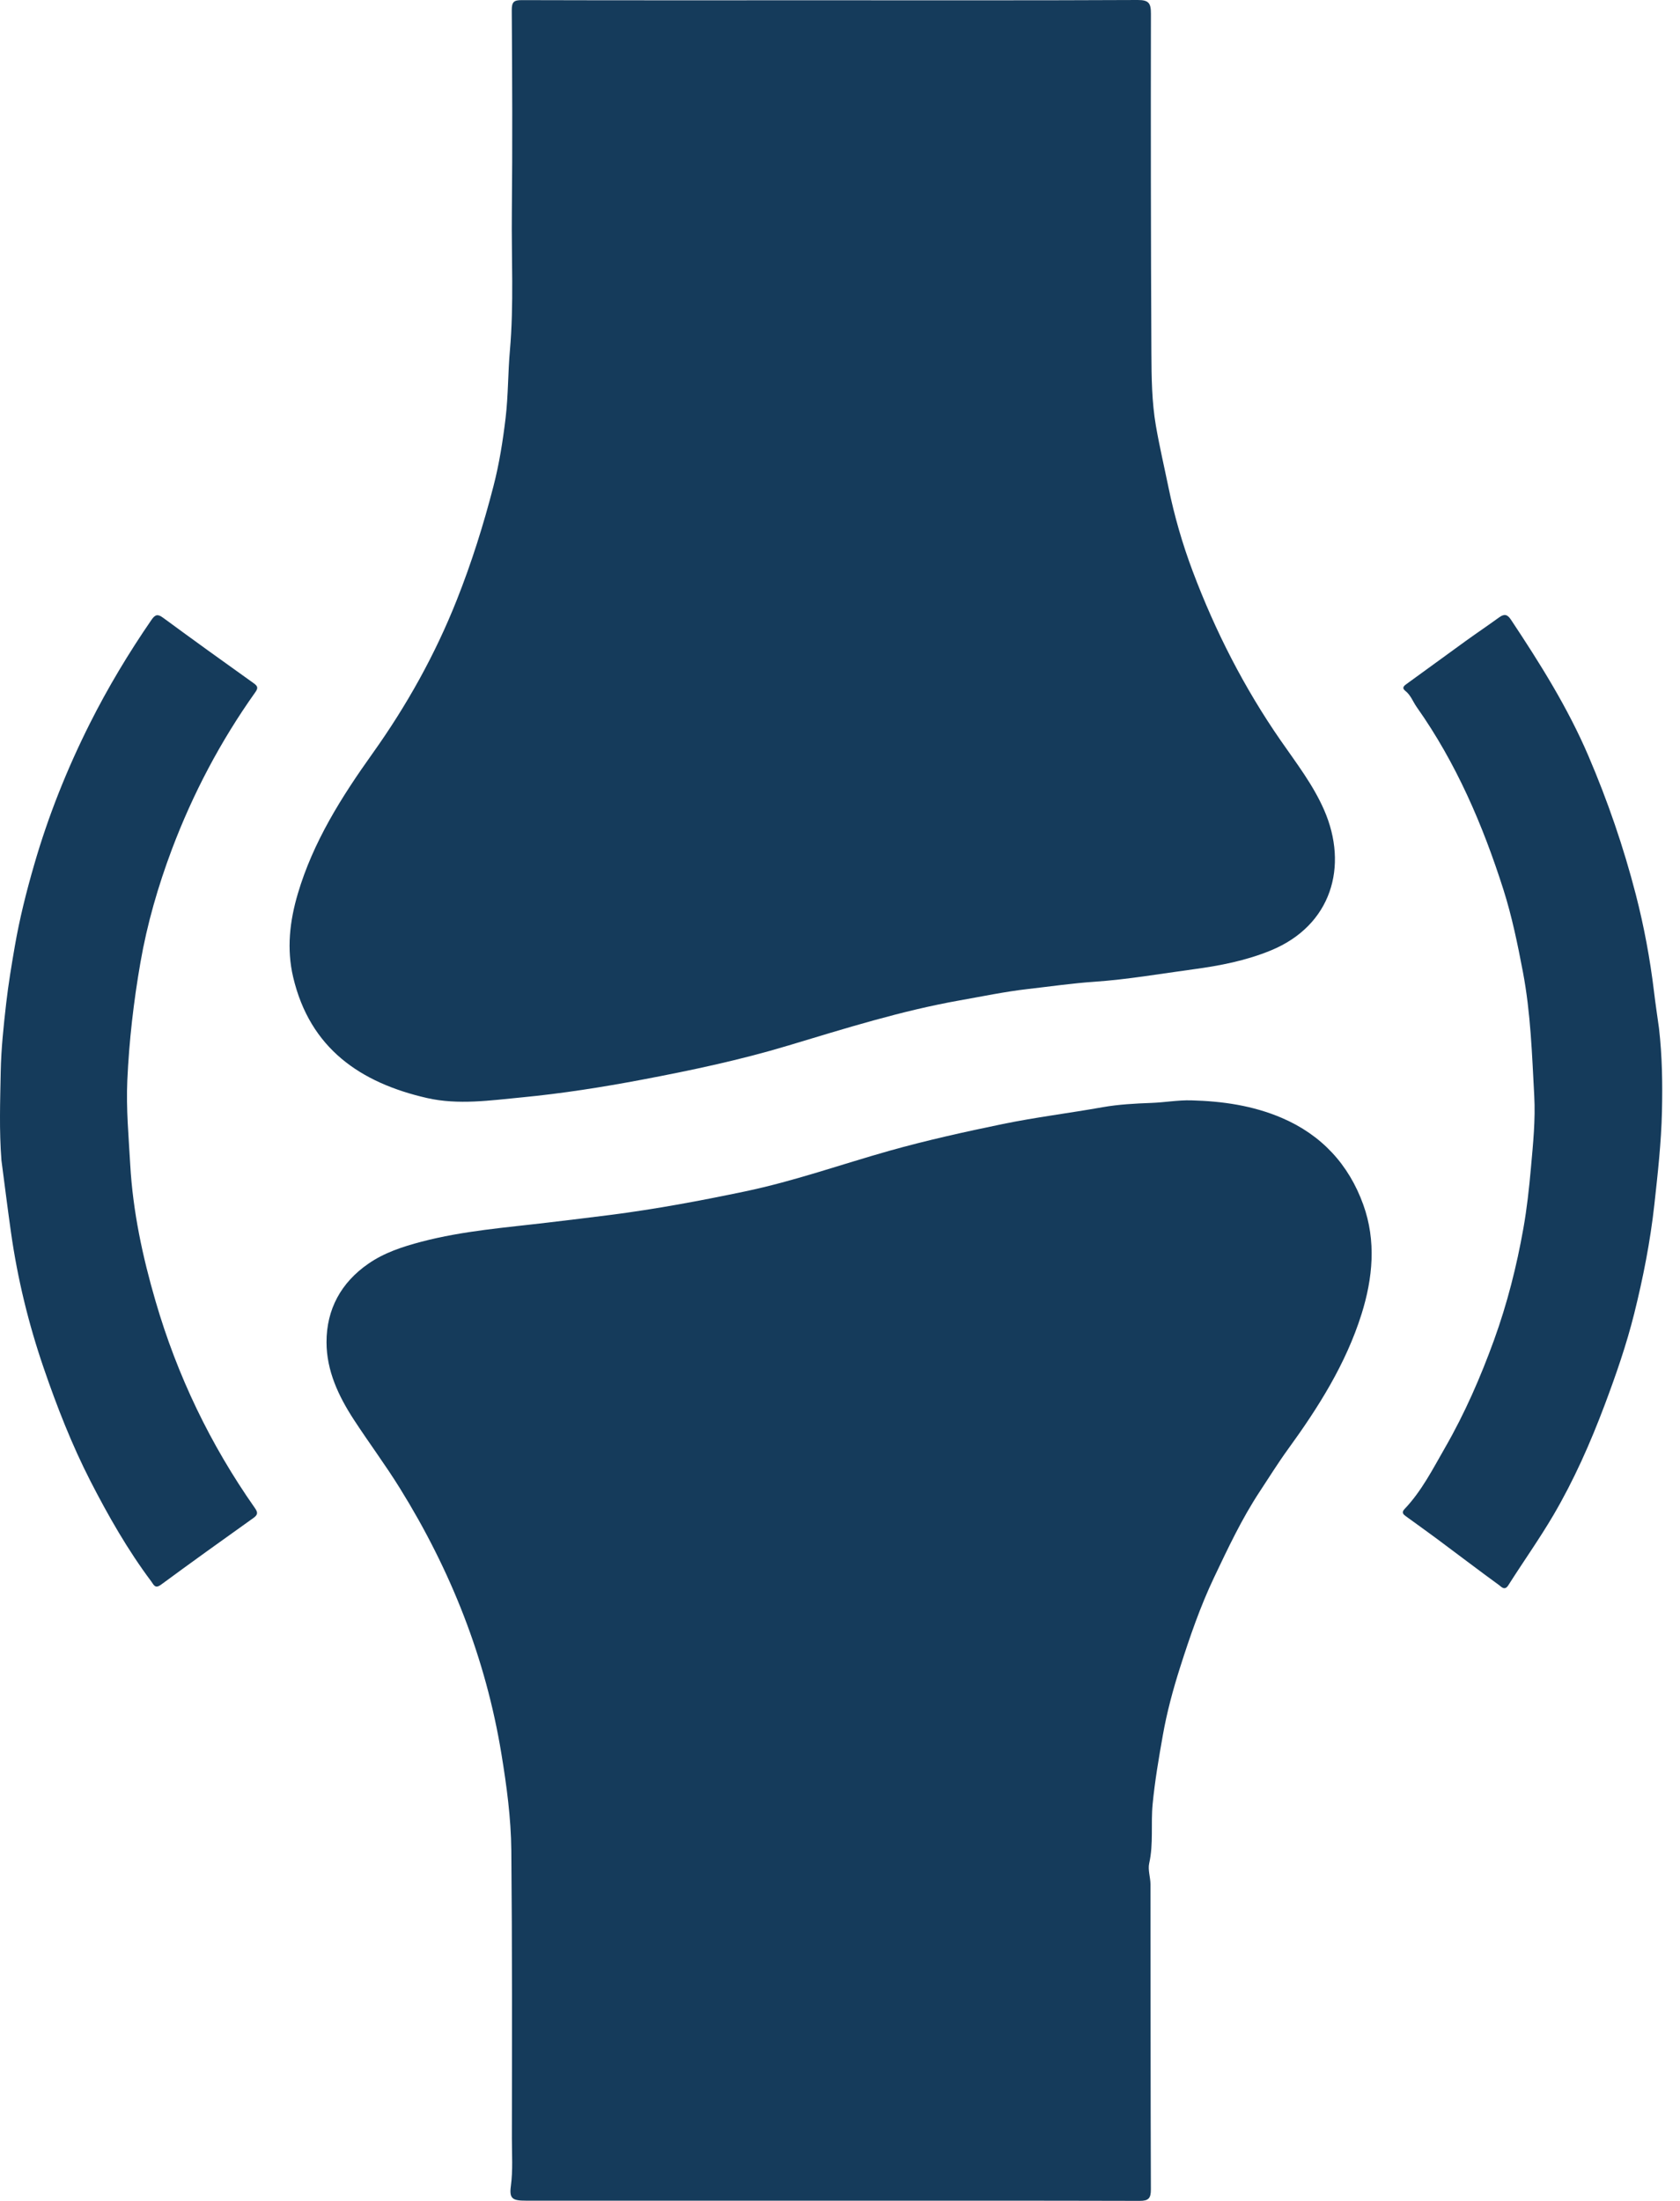 <svg xmlns="http://www.w3.org/2000/svg" fill="none" viewBox="0 0 42 55" height="55" width="42">
<g clip-path="url(#clip0_147_585)">
<path fill="#153B5B" d="M20.773 0.007C23.33 0.007 25.887 0.012 28.444 1.57432e-05C28.724 -0.001 28.774 0.085 28.773 0.346C28.768 3.173 28.771 6.001 28.785 8.828C28.788 9.432 28.795 10.046 28.897 10.638C28.985 11.149 29.106 11.665 29.21 12.171C29.359 12.896 29.562 13.597 29.818 14.277C30.381 15.772 31.105 17.19 32.017 18.505C32.406 19.067 32.826 19.608 33.103 20.242C33.718 21.649 33.288 23.127 31.772 23.751C31.15 24.007 30.5 24.133 29.84 24.222C29.015 24.333 28.193 24.477 27.364 24.534C26.804 24.572 26.25 24.653 25.695 24.716C25.124 24.781 24.559 24.9 23.992 25C22.532 25.259 21.121 25.703 19.703 26.129C18.51 26.488 17.289 26.747 16.062 26.979C15.06 27.169 14.052 27.327 13.043 27.424C12.262 27.499 11.454 27.618 10.672 27.439C9.013 27.059 7.75 26.204 7.329 24.419C7.163 23.713 7.243 23.018 7.445 22.335C7.828 21.038 8.537 19.918 9.313 18.83C10.166 17.635 10.877 16.363 11.422 14.988C11.791 14.058 12.088 13.113 12.337 12.148C12.482 11.588 12.571 11.02 12.64 10.445C12.707 9.881 12.698 9.316 12.748 8.755C12.849 7.604 12.784 6.454 12.796 5.304C12.813 3.622 12.806 1.94 12.794 0.258C12.793 0.043 12.85 0.002 13.049 0.003C15.446 0.01 17.843 0.007 20.24 0.007C20.418 0.007 20.596 0.007 20.773 0.007Z"></path>
<path fill="#153B5B" d="M20.765 54.995C18.225 54.995 15.686 54.995 13.147 54.995C12.81 54.995 12.73 54.943 12.771 54.635C12.825 54.235 12.797 53.837 12.797 53.438C12.8 51.04 12.806 48.642 12.783 46.244C12.775 45.435 12.667 44.631 12.535 43.828C12.143 41.439 11.27 39.243 10.002 37.199C9.638 36.611 9.223 36.056 8.845 35.476C8.463 34.889 8.164 34.256 8.163 33.542C8.162 32.717 8.529 32.051 9.205 31.583C9.605 31.305 10.058 31.157 10.535 31.031C11.579 30.757 12.643 30.678 13.706 30.551C14.224 30.488 14.744 30.428 15.262 30.361C16.391 30.216 17.506 30.008 18.619 29.775C19.851 29.518 21.033 29.097 22.239 28.757C23.172 28.495 24.117 28.286 25.066 28.09C25.893 27.92 26.73 27.818 27.561 27.67C27.963 27.599 28.376 27.577 28.785 27.562C29.119 27.55 29.447 27.489 29.784 27.498C30.564 27.519 31.324 27.628 32.046 27.937C33.036 28.361 33.722 29.1 34.083 30.108C34.408 31.012 34.321 31.94 34.037 32.844C33.645 34.087 32.959 35.172 32.2 36.216C31.951 36.559 31.726 36.922 31.492 37.276C31.044 37.956 30.698 38.692 30.35 39.424C30.006 40.148 29.746 40.904 29.502 41.669C29.324 42.227 29.172 42.792 29.071 43.363C28.97 43.931 28.872 44.503 28.816 45.083C28.768 45.577 28.84 46.074 28.73 46.564C28.693 46.728 28.761 46.913 28.762 47.088C28.765 49.629 28.763 52.171 28.772 54.712C28.773 54.937 28.712 55.001 28.49 55C25.915 54.993 23.34 54.995 20.765 54.995Z"></path>
<path fill="#153B5B" d="M41.475 25.697C41.555 26.389 41.565 27.083 41.549 27.777C41.531 28.556 41.444 29.328 41.359 30.102C41.257 31.026 41.078 31.933 40.855 32.828C40.662 33.602 40.399 34.359 40.117 35.109C39.759 36.06 39.349 36.987 38.836 37.862C38.484 38.461 38.08 39.029 37.708 39.616C37.617 39.761 37.531 39.652 37.479 39.614C36.953 39.231 36.435 38.836 35.913 38.448C35.663 38.262 35.409 38.083 35.157 37.899C35.091 37.852 35.026 37.803 35.111 37.714C35.543 37.261 35.823 36.704 36.13 36.171C36.62 35.319 37.014 34.415 37.35 33.49C37.679 32.583 37.917 31.643 38.085 30.694C38.173 30.199 38.228 29.692 38.273 29.187C38.327 28.584 38.389 27.982 38.356 27.381C38.3 26.349 38.268 25.317 38.073 24.29C37.941 23.595 37.798 22.901 37.586 22.233C37.071 20.617 36.404 19.065 35.418 17.67C35.323 17.535 35.269 17.371 35.132 17.264C35.054 17.202 35.078 17.155 35.151 17.102C35.652 16.741 36.149 16.375 36.649 16.014C36.924 15.816 37.205 15.627 37.479 15.428C37.603 15.339 37.681 15.346 37.773 15.485C38.497 16.575 39.192 17.679 39.711 18.892C40.193 20.017 40.589 21.169 40.895 22.354C41.101 23.152 41.251 23.961 41.35 24.779C41.386 25.086 41.433 25.391 41.475 25.697Z"></path>
<path fill="#153B5B" d="M0.036 28.997C-0.022 28.257 0.004 27.517 0.018 26.779C0.029 26.207 0.09 25.638 0.155 25.069C0.21 24.59 0.289 24.117 0.371 23.643C0.49 22.955 0.66 22.28 0.854 21.611C1.206 20.391 1.676 19.216 2.245 18.083C2.698 17.182 3.216 16.32 3.787 15.49C3.882 15.353 3.944 15.341 4.076 15.437C4.828 15.989 5.585 16.535 6.345 17.076C6.455 17.154 6.451 17.203 6.379 17.304C5.514 18.521 4.82 19.837 4.295 21.231C3.953 22.143 3.679 23.084 3.511 24.052C3.341 25.028 3.228 26.005 3.183 26.998C3.151 27.709 3.217 28.406 3.256 29.109C3.322 30.272 3.564 31.404 3.889 32.517C4.43 34.376 5.258 36.098 6.368 37.68C6.446 37.791 6.455 37.849 6.336 37.934C5.562 38.485 4.789 39.04 4.023 39.603C3.875 39.712 3.842 39.601 3.783 39.522C3.194 38.736 2.709 37.885 2.261 37.013C1.794 36.101 1.421 35.146 1.09 34.18C0.714 33.084 0.438 31.953 0.275 30.8C0.19 30.2 0.115 29.598 0.036 28.997Z"></path>
</g>
<defs>
<clipPath id="clip0_147_585">
<rect fill="white" height="55" width="41.556"></rect>
</clipPath>
</defs>
</svg>
